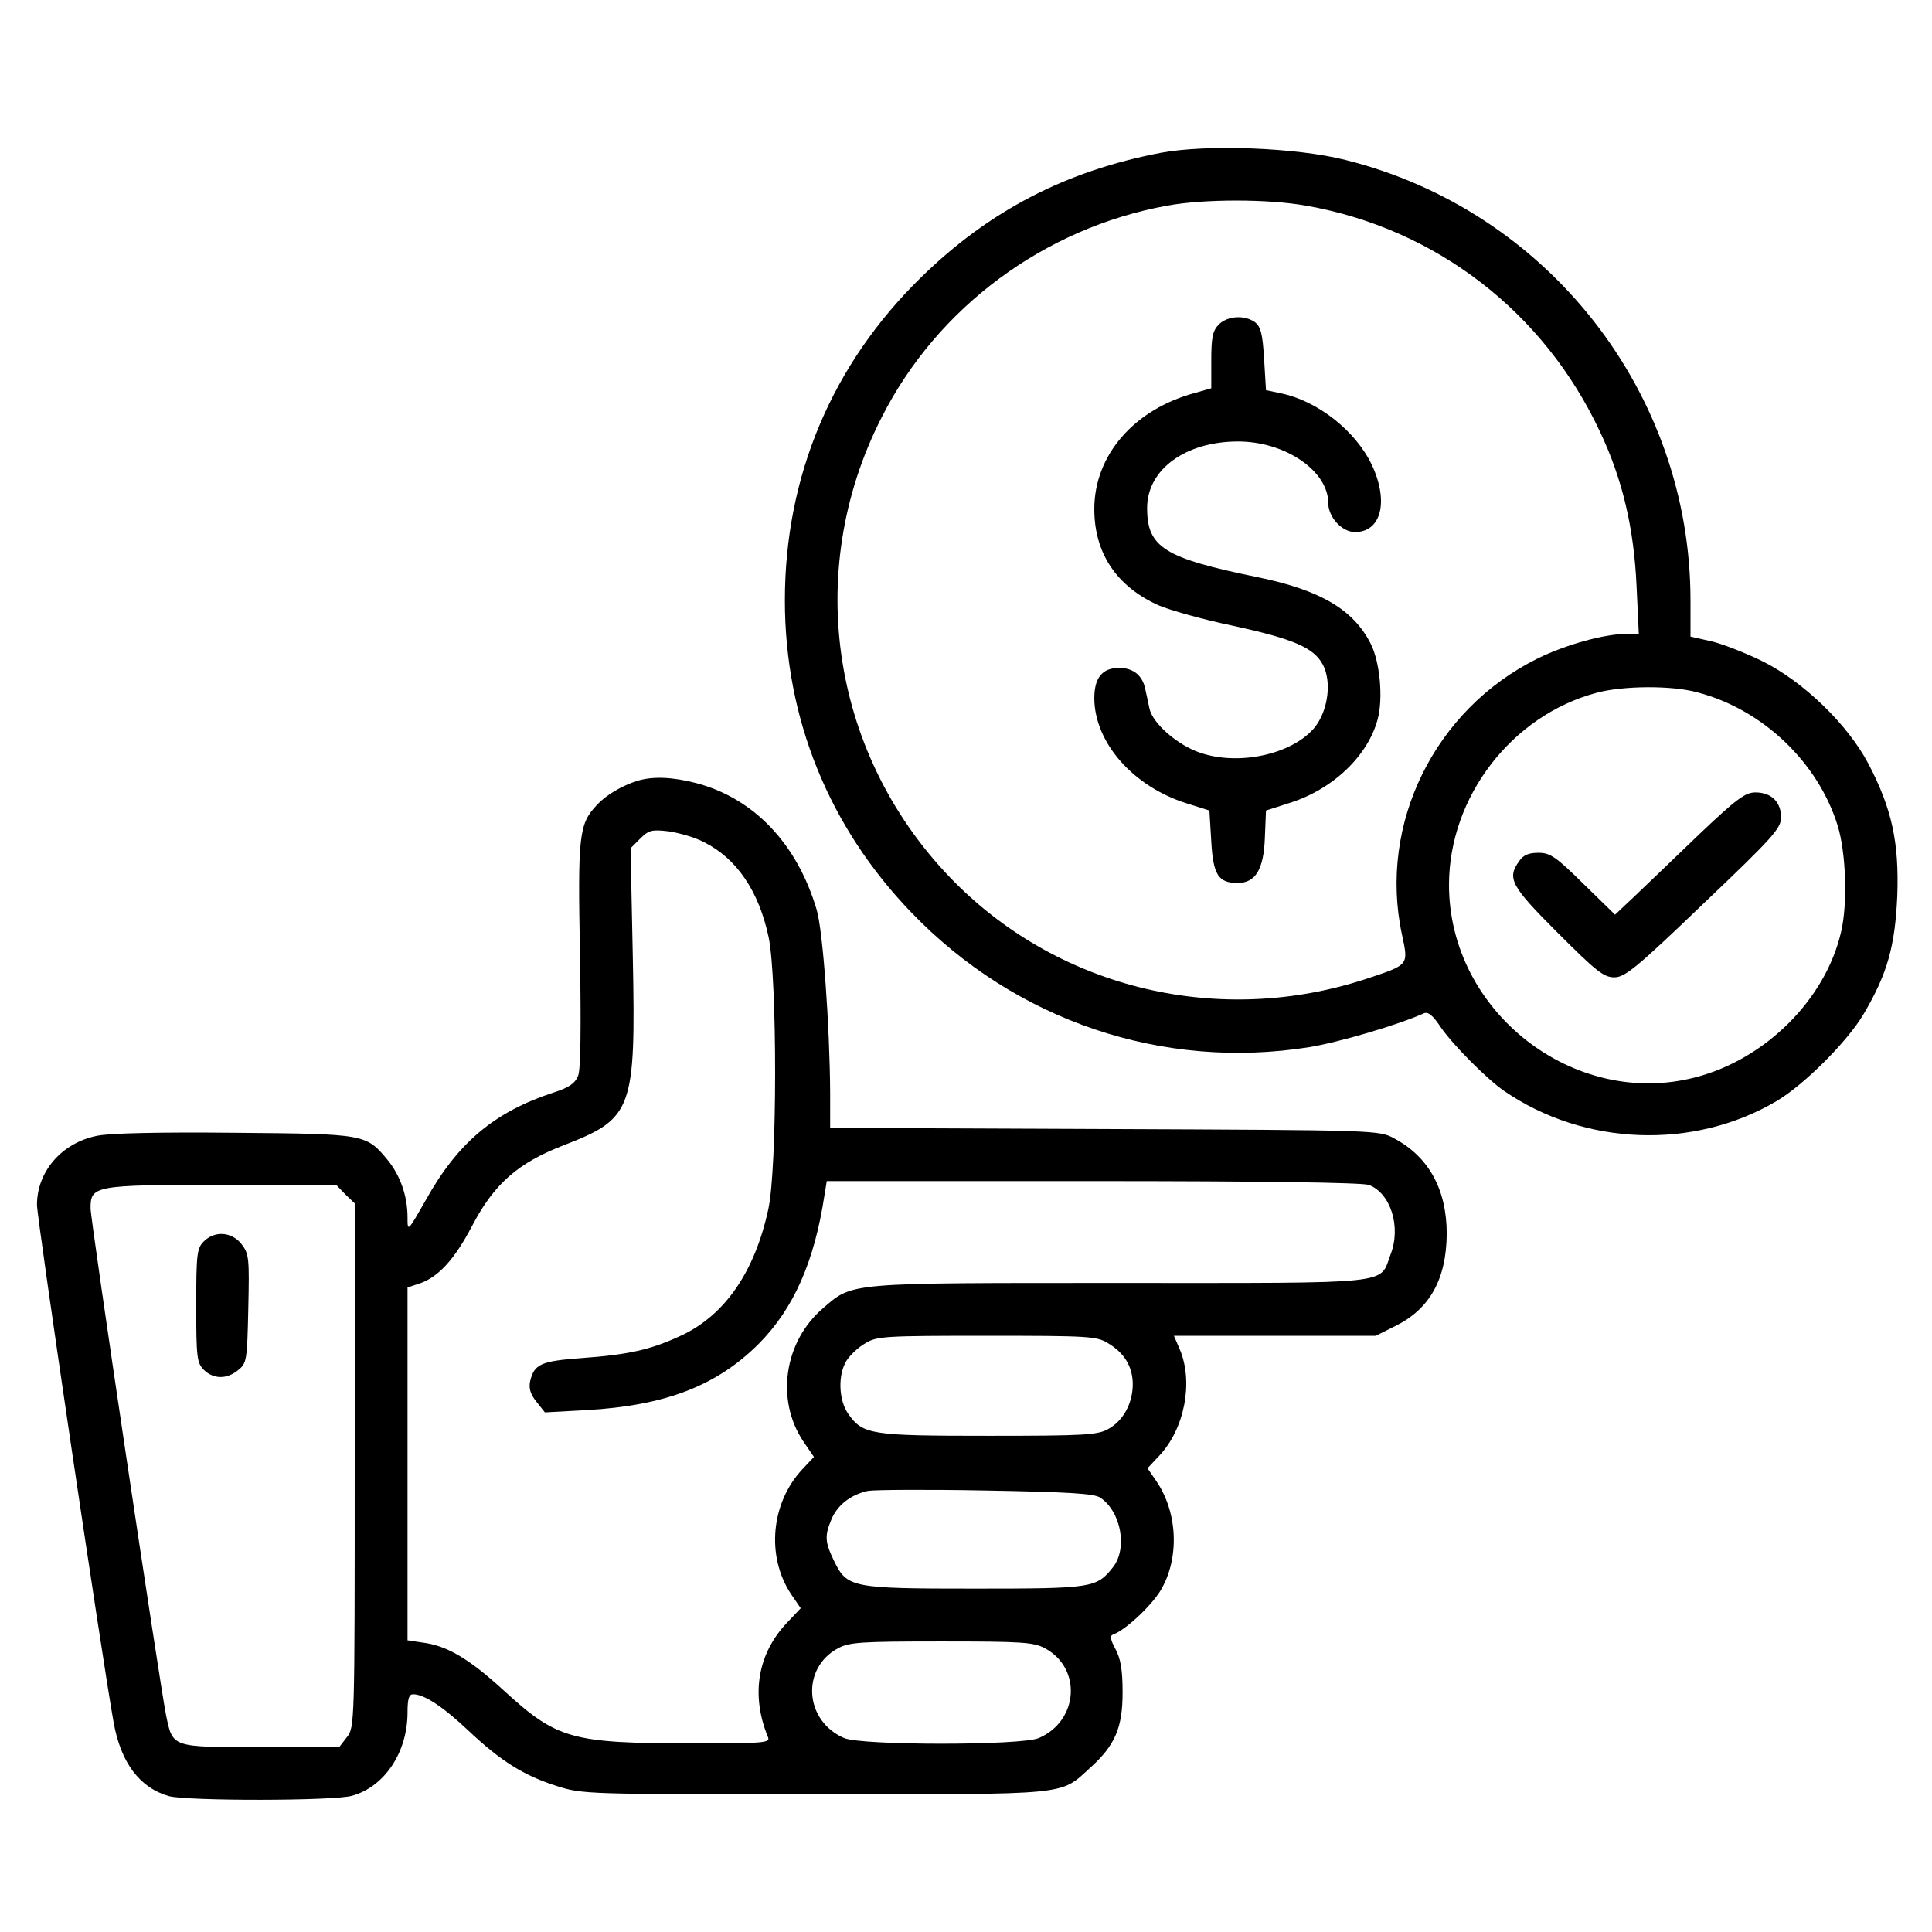 <svg xmlns="http://www.w3.org/2000/svg" width="512pt" height="512pt" viewBox="0 0 512 512" preserveAspectRatio="xMidYMid meet"><g transform="translate(0,512) scale(0.1,-0.1)" fill="#000000" stroke="none"><path d="M3076 4715 c-251 -48 -454 -153 -634 -329 -236 -230 -362 -527 -362 -857 0 -313 117 -601 335 -827 277 -288 667 -419 1055 -357 79 13 235 59 302 89 12 6 24 -3 46 -36 33 -48 123 -138 168 -169 212 -146 502 -157 722 -27 73 43 188 158 231 231 63 107 83 179 89 313 5 141 -14 230 -76 349 -55 105 -173 219 -282 273 -47 23 -109 47 -137 53 l-53 12 0 96 c0 550 -378 1033 -914 1167 -130 33 -367 42 -490 19z m385 -140 c343 -60 631 -281 780 -601 59 -125 89 -254 96 -406 l6 -128 -34 0 c-58 0 -161 -29 -234 -65 -273 -135 -422 -438 -360 -730 18 -84 20 -81 -94 -119 -386 -127 -807 -29 -1090 255 -326 328 -405 820 -195 1232 148 293 432 503 757 562 98 18 267 18 368 0z m1038 -1290 c172 -45 319 -185 371 -353 22 -71 27 -206 9 -282 -41 -178 -200 -337 -386 -385 -322 -84 -653 174 -653 510 0 233 166 449 391 509 70 19 200 20 268 1z"></path><path d="M3230 4260 c-16 -16 -20 -33 -20 -95 l0 -74 -42 -12 c-162 -43 -268 -165 -268 -308 0 -117 59 -205 170 -255 30 -13 119 -38 196 -54 161 -35 216 -58 240 -104 23 -44 14 -117 -19 -162 -56 -73 -200 -107 -306 -71 -60 20 -127 78 -135 118 -3 15 -8 38 -11 51 -7 36 -32 56 -69 56 -45 0 -66 -26 -66 -81 1 -118 104 -235 248 -279 l57 -18 5 -82 c5 -89 19 -110 70 -110 47 0 69 36 72 119 l3 73 59 19 c116 35 211 125 237 223 15 56 6 153 -19 201 -46 90 -133 141 -297 175 -250 51 -295 79 -295 184 0 102 102 176 241 176 125 0 239 -78 239 -163 0 -37 36 -77 71 -77 69 0 90 80 45 177 -43 91 -144 171 -243 191 l-38 8 -5 83 c-4 67 -9 85 -24 97 -28 20 -73 17 -96 -6z"></path><path d="M4502 2908 c-64 -62 -141 -135 -169 -162 l-53 -50 -84 82 c-73 72 -88 82 -119 82 -26 0 -40 -6 -51 -22 -33 -46 -22 -66 102 -190 102 -102 122 -118 150 -118 28 0 58 24 237 196 185 176 205 199 205 228 0 41 -26 66 -68 66 -27 0 -50 -17 -150 -112z"></path><path d="M1690 3051 c-42 -13 -84 -38 -108 -64 -48 -51 -51 -79 -45 -397 3 -196 2 -304 -5 -321 -8 -20 -24 -31 -64 -44 -157 -51 -255 -133 -340 -286 -48 -84 -48 -84 -48 -45 0 56 -19 110 -52 151 -58 70 -58 70 -406 73 -200 2 -332 -1 -365 -8 -94 -19 -159 -95 -159 -183 0 -36 172 -1198 203 -1371 19 -107 69 -174 147 -196 49 -13 436 -13 485 1 86 24 147 115 147 221 0 37 4 48 15 48 29 0 78 -32 146 -96 87 -82 147 -119 234 -147 69 -22 78 -22 685 -22 686 0 647 -4 730 71 65 59 85 105 85 199 0 59 -5 89 -19 115 -13 24 -15 35 -7 38 32 11 99 73 126 116 51 84 47 206 -10 290 l-24 35 31 33 c67 71 91 194 55 281 l-16 37 268 0 267 0 52 26 c91 45 135 124 136 244 0 117 -47 204 -139 253 -40 22 -44 22 -767 25 l-728 3 0 92 c-1 177 -19 431 -36 487 -52 175 -167 295 -320 335 -62 16 -114 18 -154 6z m176 -163 c86 -43 145 -129 171 -252 23 -111 23 -613 -1 -721 -36 -166 -115 -280 -230 -334 -81 -38 -140 -51 -264 -60 -109 -8 -126 -16 -137 -61 -4 -18 0 -34 16 -54 l23 -29 110 6 c209 12 345 64 457 176 92 93 147 216 174 394 l6 37 703 0 c456 0 713 -4 733 -10 58 -21 87 -111 58 -185 -30 -80 19 -75 -715 -75 -729 0 -709 2 -789 -67 -103 -88 -126 -243 -52 -353 l28 -41 -30 -32 c-84 -89 -97 -231 -31 -331 l26 -38 -35 -37 c-79 -82 -98 -192 -52 -304 7 -16 -7 -17 -201 -17 -321 0 -358 11 -500 141 -92 84 -150 118 -214 126 l-40 6 0 468 0 467 33 11 c49 17 92 64 138 152 58 111 121 167 243 214 183 71 191 93 183 499 l-6 288 25 25 c23 23 31 25 75 20 28 -4 71 -16 95 -29z m-951 -933 l25 -24 0 -694 c0 -687 0 -695 -21 -721 l-20 -26 -208 0 c-237 0 -233 -2 -251 85 -17 85 -200 1310 -200 1343 0 60 10 62 348 62 l303 0 24 -25z m2022 -395 c43 -26 64 -61 65 -107 0 -52 -25 -98 -65 -120 -28 -16 -63 -18 -317 -18 -313 0 -333 3 -372 58 -26 37 -28 105 -4 142 9 14 31 35 49 45 30 19 52 20 322 20 270 0 292 -1 322 -20z m-21 -409 c55 -37 73 -135 33 -185 -43 -54 -54 -56 -364 -56 -329 0 -340 2 -375 74 -24 50 -25 66 -6 111 16 37 51 64 96 74 17 3 158 4 313 1 220 -4 287 -8 303 -19z m-147 -399 c99 -53 89 -193 -16 -238 -46 -20 -470 -20 -516 0 -105 45 -115 185 -16 238 30 16 60 18 274 18 214 0 244 -2 274 -18z"></path><path d="M540 1830 c-18 -18 -20 -33 -20 -170 0 -137 2 -152 20 -170 25 -25 61 -26 91 -1 23 18 24 26 27 163 3 134 2 145 -18 171 -26 33 -71 36 -100 7z"></path></g></svg>